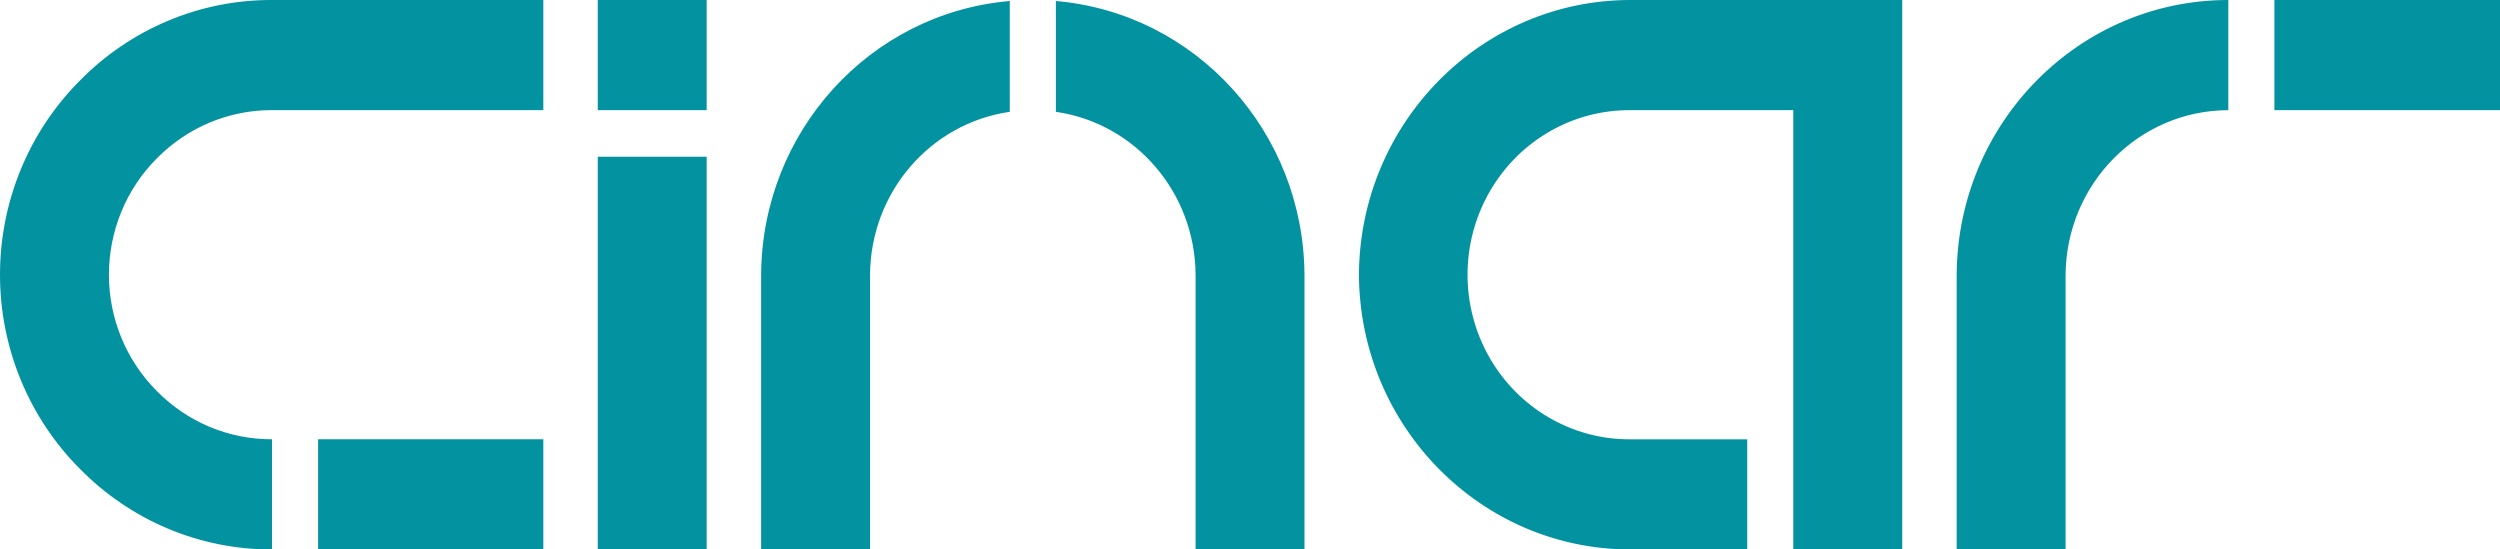 <svg width="91" height="20" viewBox="0 0 91 20" fill="none" xmlns="http://www.w3.org/2000/svg">
<path d="M71.223 20V10C71.257 4.466 75.674 -0.001 81.111 3.96539e-05V4.01C77.857 4.015 75.214 6.688 75.187 10V20H71.223ZM65.276 20V4.01H59.353C57.239 3.992 55.277 5.13 54.215 6.991C53.153 8.851 53.153 11.149 54.215 13.01C55.277 14.87 57.239 16.008 59.353 15.991H63.599V20H59.353C53.916 20.002 49.498 15.534 49.465 10C49.498 4.466 53.916 -0.001 59.353 3.96539e-05H69.241V20H65.276ZM43.519 20V10C43.502 7.013 41.338 4.491 38.434 4.07V0.037C43.527 0.476 47.451 4.796 47.483 10V20H43.519ZM27.705 20V10C27.736 4.795 31.662 0.475 36.756 0.037V4.07C33.851 4.49 31.687 7.013 31.67 10V20H27.705ZM21.759 20V5.705H25.723V20H21.759ZM19.775 20H11.579V15.99H19.777V20H19.775ZM9.901 20H9.888C7.269 20.005 4.756 18.948 2.904 17.062C1.046 15.198 0 12.654 0 9.999C0 7.344 1.046 4.8 2.904 2.937C4.756 1.051 7.269 -0.005 9.889 1.99288e-05H19.777V4.009H9.889C8.319 4.006 6.814 4.64 5.705 5.769C4.591 6.885 3.965 8.409 3.965 10C3.965 11.591 4.591 13.115 5.705 14.231C6.814 15.36 8.32 15.993 9.889 15.99H9.902V20H9.901ZM82.788 4.01V4.00082e-05H91V4.01H82.788ZM21.759 4.01V4.00082e-05H25.723V4.01H21.759Z" fill="#0292A0"/>
</svg> 
